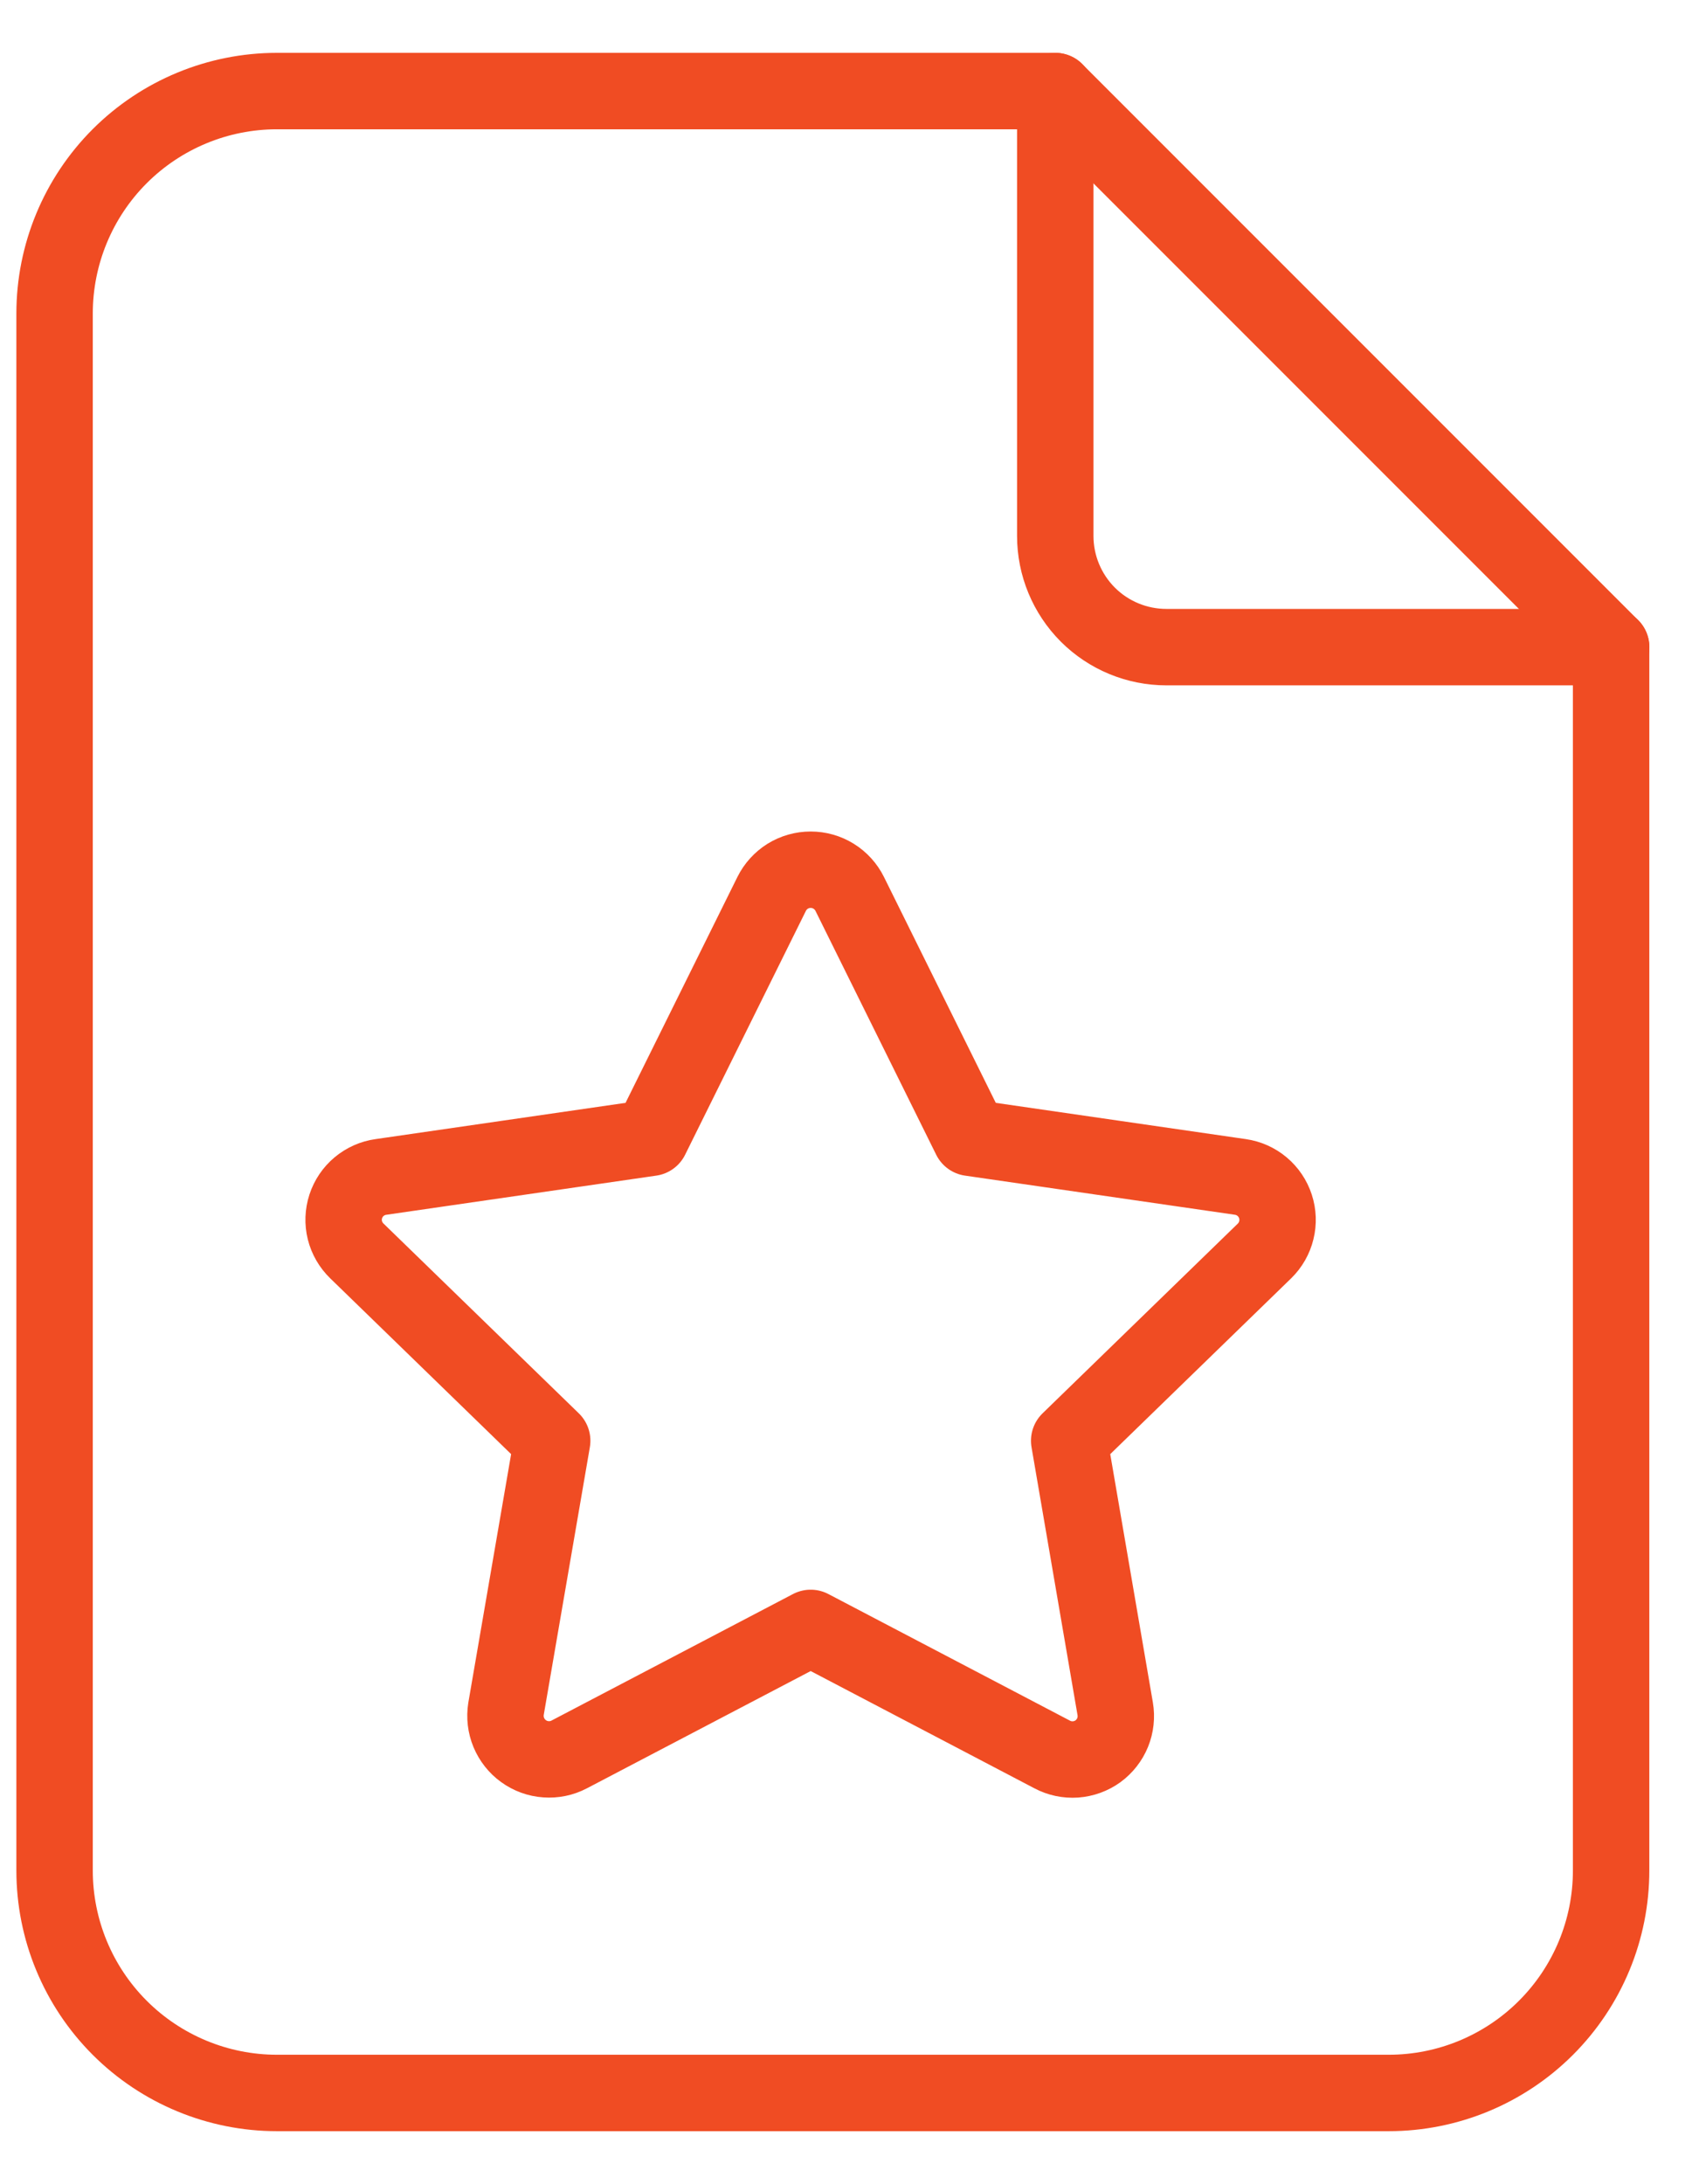 <svg width="31" height="40" viewBox="0 0 31 40" fill="none" xmlns="http://www.w3.org/2000/svg">
<path d="M19.334 1.668V9.816C19.334 10.356 19.548 10.874 19.93 11.257C20.312 11.639 20.83 11.853 21.37 11.853H29.519" stroke="#F04C23" stroke-width="1.4" stroke-linecap="round" stroke-linejoin="round"/>
<path d="M25.444 38.335H5.074C3.994 38.335 2.957 37.905 2.193 37.141C1.429 36.377 1 35.341 1 34.261V5.742C1 4.662 1.429 3.625 2.193 2.861C2.957 2.097 3.994 1.668 5.074 1.668H19.333L29.518 11.853V34.261C29.518 35.341 29.089 36.377 28.325 37.141C27.561 37.905 26.525 38.335 25.444 38.335Z" stroke="#F04C23" stroke-width="1.4" stroke-linecap="round" stroke-linejoin="round"/>
<path d="M14.853 29.817L10.428 32.135C10.297 32.204 10.149 32.234 10.002 32.223C9.854 32.213 9.712 32.161 9.592 32.074C9.472 31.988 9.379 31.869 9.322 31.733C9.265 31.596 9.248 31.446 9.271 31.3L10.117 26.389L6.538 22.912C6.431 22.808 6.355 22.677 6.319 22.533C6.283 22.389 6.289 22.237 6.335 22.096C6.381 21.955 6.466 21.829 6.58 21.734C6.694 21.639 6.832 21.577 6.98 21.557L11.925 20.84L14.138 16.373C14.204 16.24 14.306 16.128 14.432 16.049C14.559 15.971 14.704 15.93 14.853 15.93C15.001 15.93 15.147 15.971 15.273 16.049C15.4 16.128 15.502 16.24 15.568 16.373L17.78 20.84L22.726 21.557C22.873 21.578 23.011 21.64 23.124 21.735C23.238 21.831 23.322 21.956 23.368 22.097C23.414 22.238 23.42 22.389 23.384 22.533C23.349 22.677 23.274 22.808 23.168 22.912L19.589 26.389L20.432 31.298C20.457 31.444 20.441 31.595 20.385 31.733C20.329 31.87 20.236 31.989 20.116 32.077C19.995 32.164 19.853 32.215 19.705 32.226C19.557 32.236 19.408 32.205 19.277 32.135L14.853 29.817Z" stroke="#F04C23" stroke-width="1.4" stroke-linecap="round" stroke-linejoin="round"/>
</svg>

